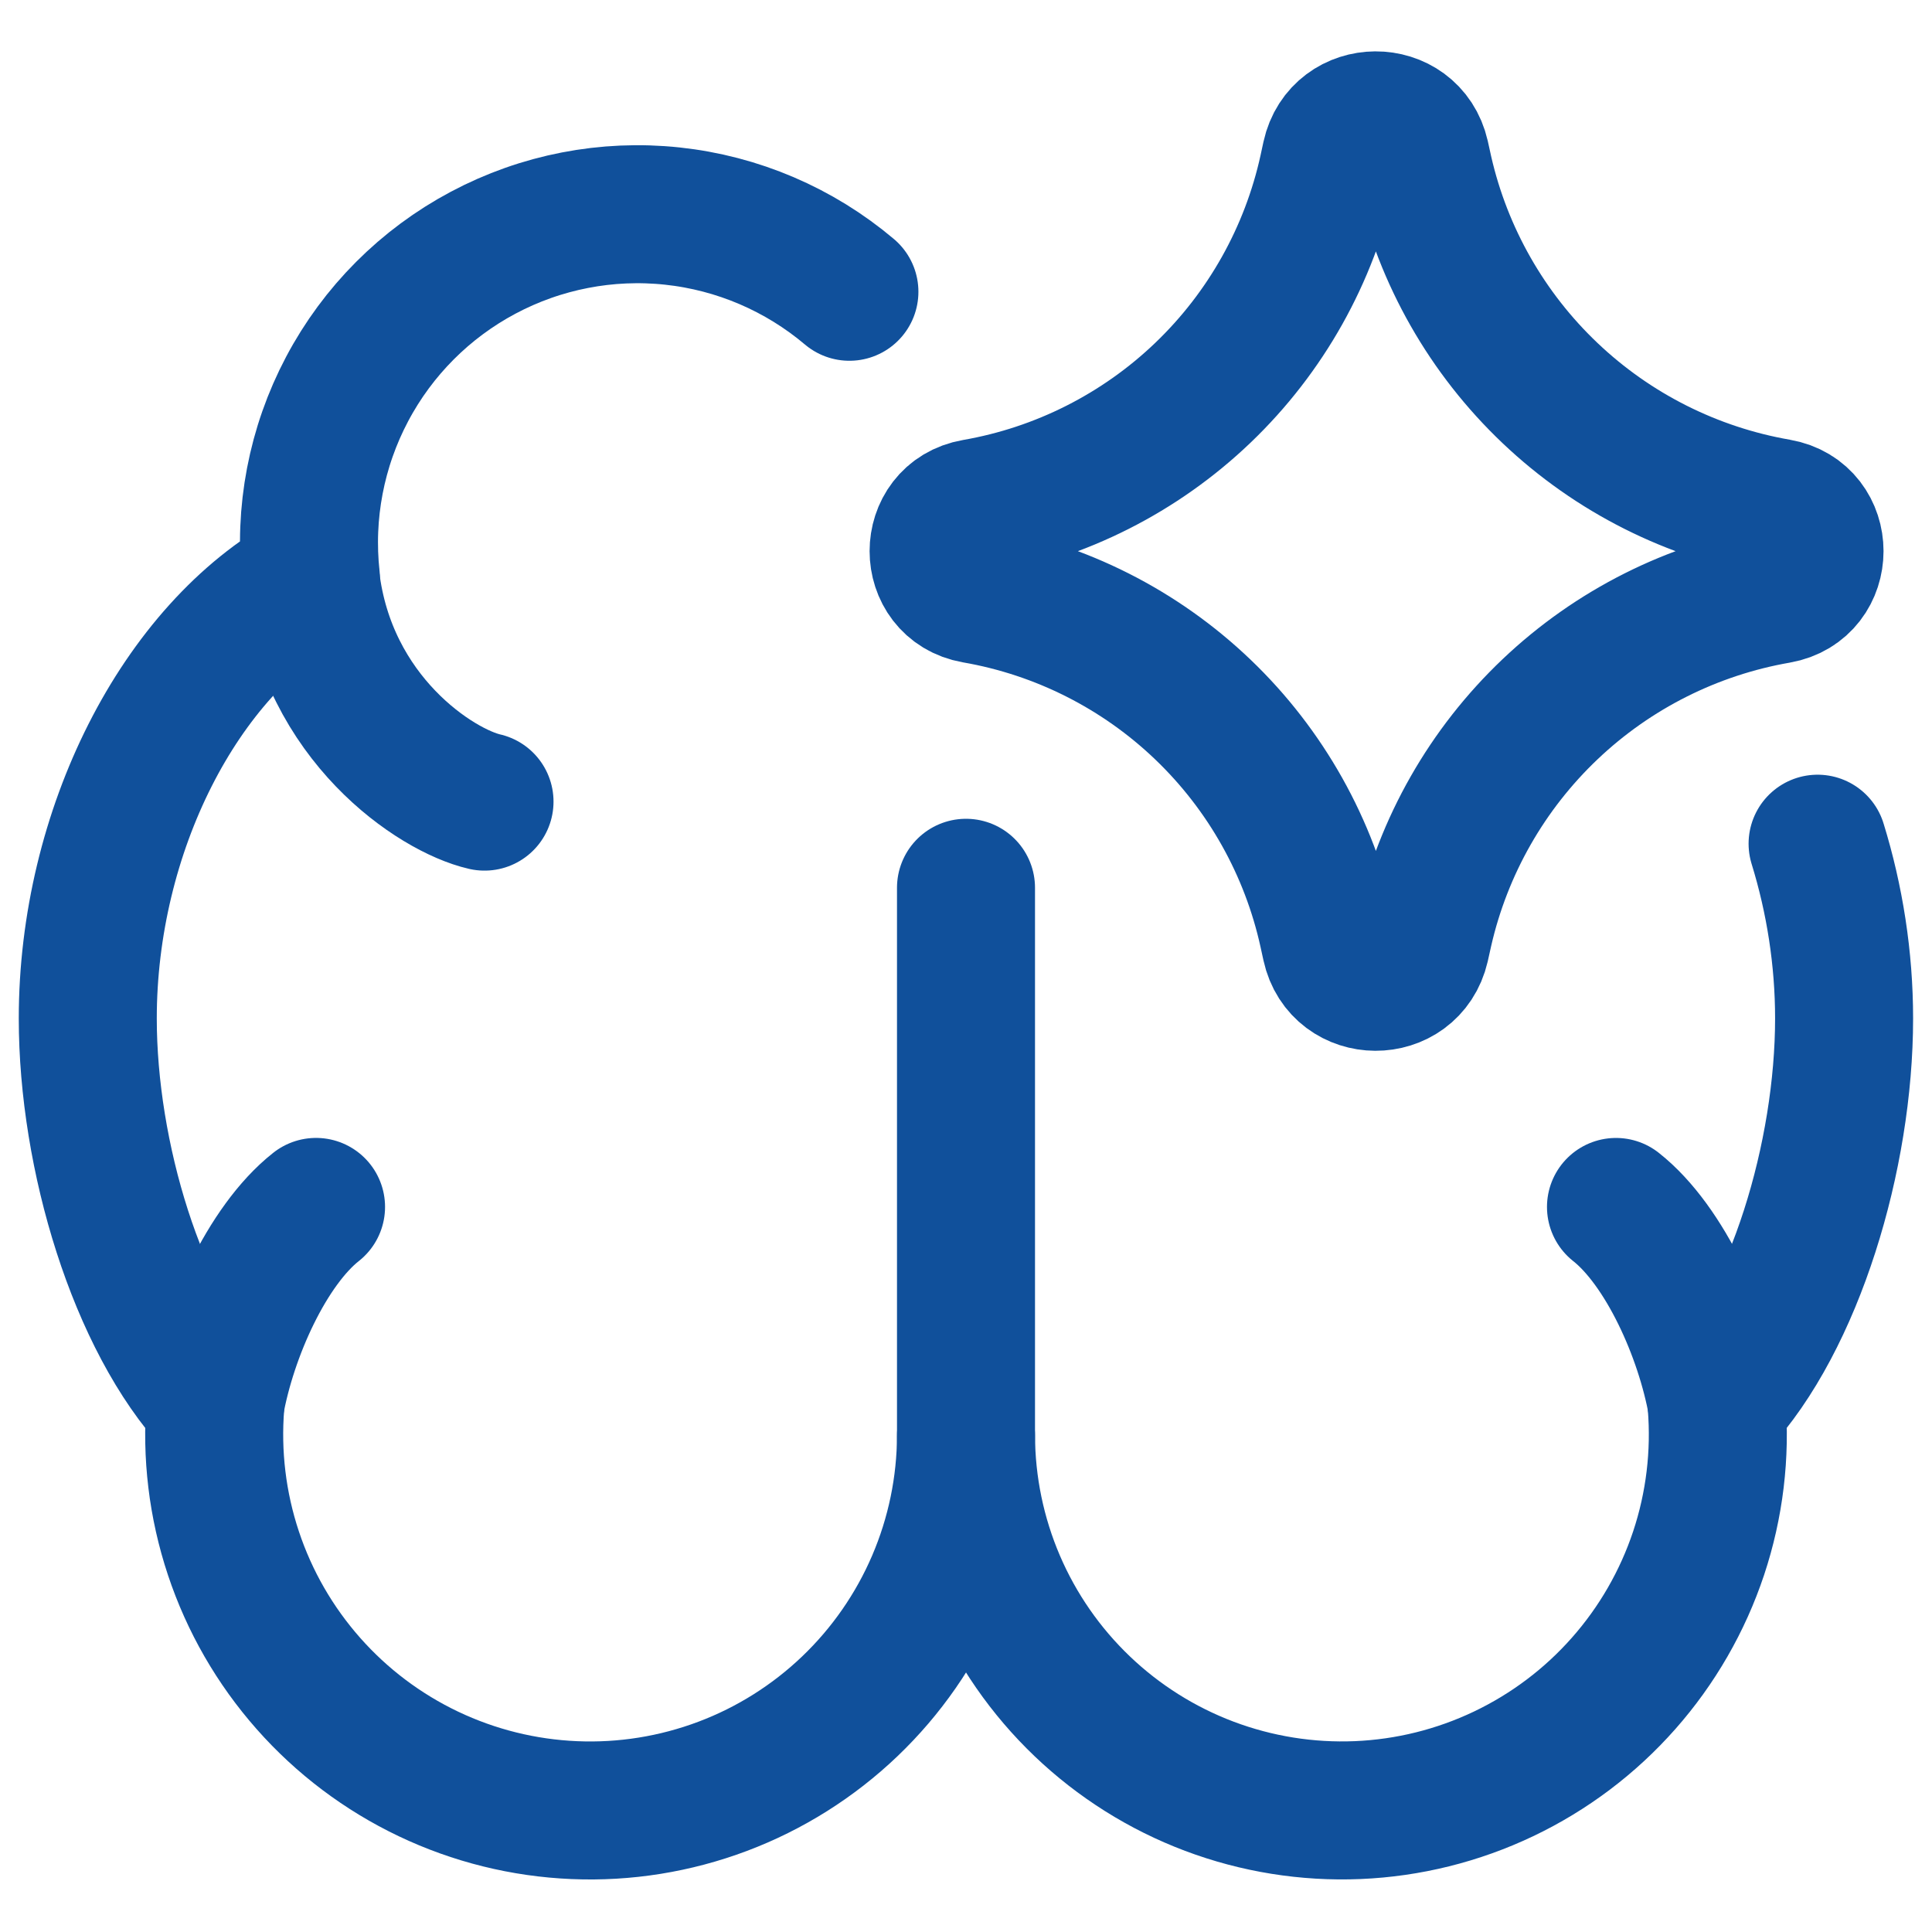 <svg width="60" height="60" viewBox="0 0 60 60" fill="none" xmlns="http://www.w3.org/2000/svg">
<path d="M30 27.571V44.585C29.996 46.157 29.674 47.711 29.054 49.156C28.434 50.6 27.529 51.904 26.393 52.99C25.257 54.076 23.914 54.922 22.443 55.476C20.972 56.03 19.405 56.282 17.835 56.215C16.265 56.149 14.724 55.767 13.305 55.091C11.886 54.415 10.618 53.46 9.578 52.282C8.537 51.104 7.745 49.729 7.249 48.237C6.753 46.746 6.563 45.17 6.69 43.604C4.26 40.994 2.726 35.89 2.726 31.63C2.726 25.827 5.576 20.183 9.656 17.958C9.435 15.931 9.826 13.885 10.78 12.082C11.733 10.28 13.205 8.805 15.005 7.848C16.805 6.89 18.851 6.494 20.878 6.71C22.905 6.926 24.821 7.745 26.379 9.061" stroke="#10509B" stroke-width="4.286" stroke-linecap="round" stroke-linejoin="round"/>
<path d="M15.047 24.895C13.547 24.552 10.157 22.323 9.647 17.986M9.815 37.482C8.289 38.686 7.072 41.412 6.682 43.598M30 44.584C30.005 46.155 30.327 47.709 30.946 49.154C31.566 50.598 32.471 51.902 33.607 52.988C34.743 54.074 36.087 54.92 37.557 55.474C39.028 56.028 40.595 56.28 42.166 56.214C43.736 56.148 45.276 55.765 46.695 55.089C48.114 54.413 49.382 53.458 50.422 52.28C51.463 51.102 52.255 49.727 52.752 48.236C53.248 46.745 53.438 45.168 53.31 43.602C55.74 40.992 57.27 35.888 57.27 31.628C57.27 29.768 56.979 27.925 56.447 26.202" stroke="#10509B" stroke-width="4.286" stroke-linecap="round" stroke-linejoin="round"/>
<path d="M50.186 37.483C51.712 38.687 52.929 41.413 53.319 43.599M30.274 18.459C28.774 18.193 28.774 16.037 30.274 15.776C32.939 15.313 35.405 14.067 37.358 12.197C39.311 10.327 40.663 7.917 41.242 5.276L41.332 4.86C41.657 3.373 43.774 3.36 44.113 4.847L44.22 5.332C44.821 7.961 46.185 10.355 48.142 12.211C50.098 14.068 52.56 15.305 55.217 15.767C56.73 16.029 56.73 18.201 55.217 18.467C52.56 18.929 50.098 20.166 48.142 22.023C46.185 23.88 44.821 26.273 44.22 28.903L44.113 29.383C43.77 30.866 41.657 30.857 41.332 29.37L41.242 28.959C40.663 26.317 39.311 23.907 37.358 22.037C35.405 20.167 32.939 18.921 30.274 18.459Z" stroke="#10509B" stroke-width="4.286" stroke-linecap="round" stroke-linejoin="round"/>
</svg>
